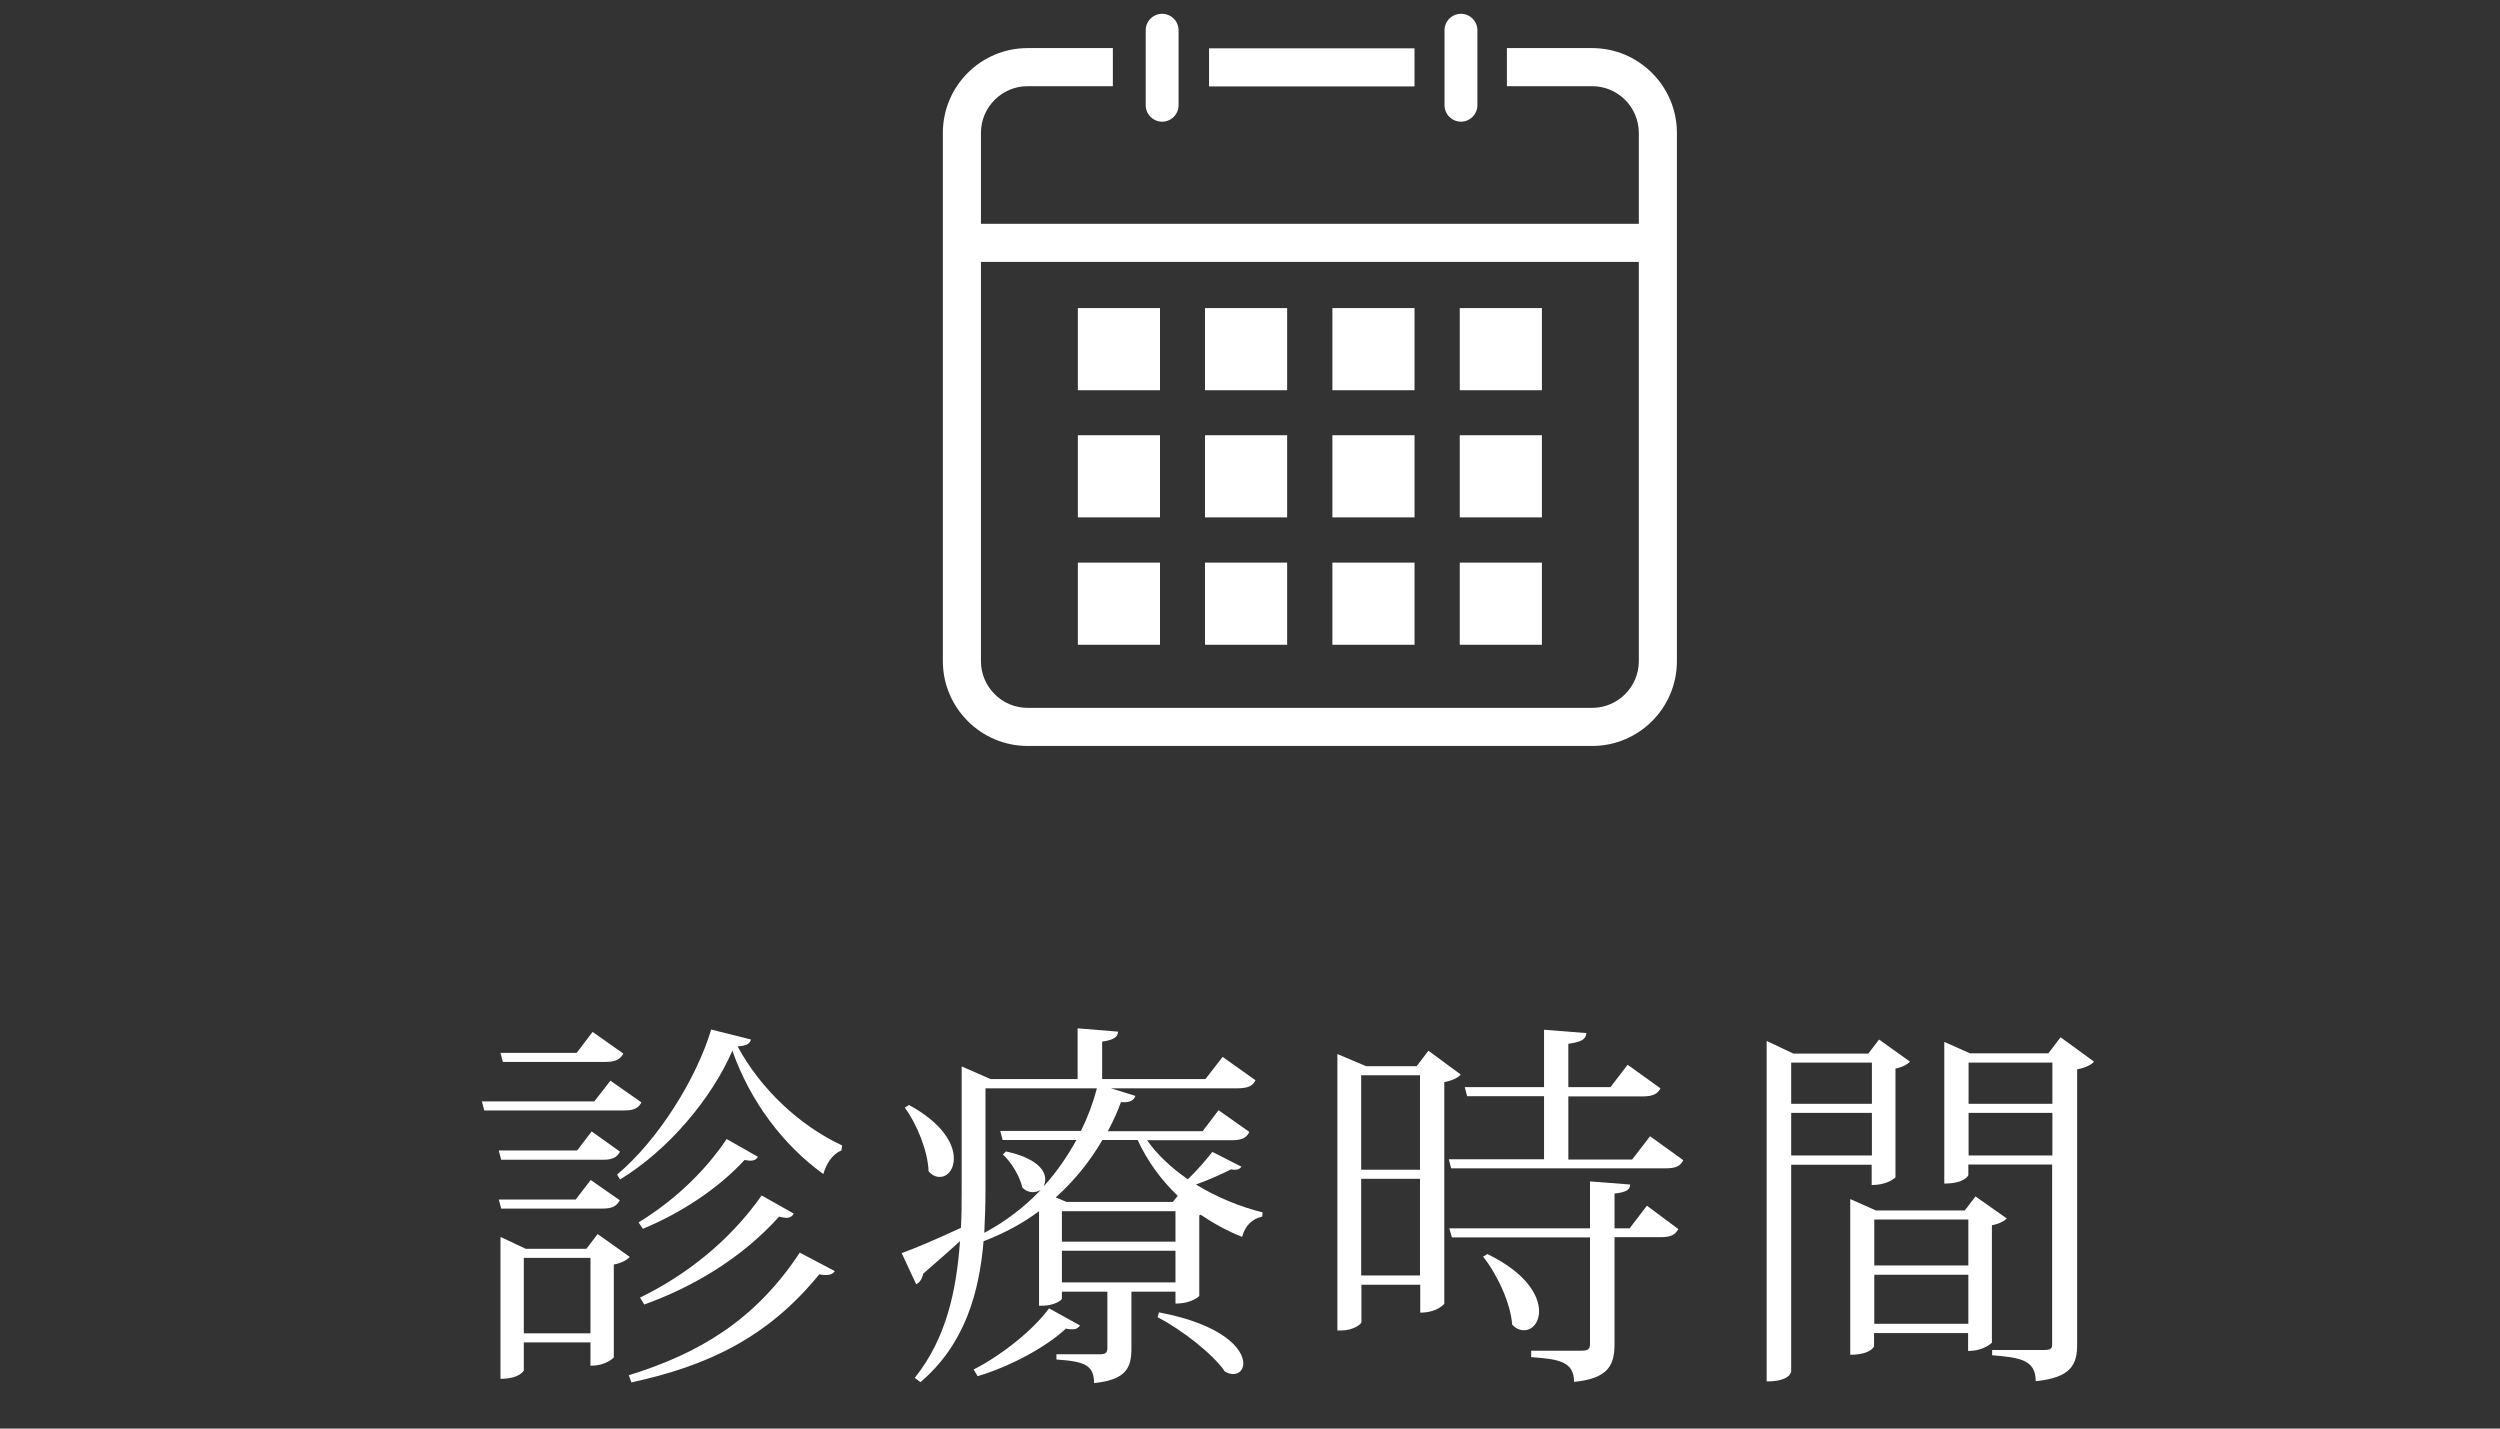 <?xml version="1.0" encoding="UTF-8"?><svg xmlns="http://www.w3.org/2000/svg" viewBox="0 0 105 60"><rect x="0" y="0" width="105" height="60" fill="#333333" stroke="none"/><defs><style>.d{fill:none;}.e{fill:#fff;}</style></defs><g id="a"/><g id="b"><g id="c"><g><rect class="d" width="105" height="60"/><g><g><rect class="e" x="50.61" y="23.63" width="3.45" height="3.45"/><rect class="e" x="50.61" y="18.28" width="3.45" height="3.45"/><rect class="e" x="45.27" y="23.63" width="3.45" height="3.45"/><rect class="e" x="45.27" y="18.28" width="3.45" height="3.45"/><rect class="e" x="61.31" y="12.94" width="3.45" height="3.45"/><rect class="e" x="55.96" y="12.94" width="3.45" height="3.45"/><rect class="e" x="55.96" y="18.28" width="3.45" height="3.45"/><rect class="e" x="61.31" y="23.63" width="3.45" height="3.45"/><rect class="e" x="61.31" y="18.28" width="3.45" height="3.45"/><rect class="e" x="55.96" y="23.63" width="3.45" height="3.45"/><rect class="e" x="50.61" y="12.94" width="3.45" height="3.45"/><rect class="e" x="45.27" y="12.94" width="3.45" height="3.45"/></g><path class="e" d="M66.87,31.33h-23.71c-1.96,0-3.56-1.6-3.56-3.56V5.58c0-1.96,1.59-3.56,3.56-3.56h3.58v1.6h-3.58c-1.08,0-1.96,.88-1.96,1.96V27.77c0,1.08,.88,1.96,1.96,1.96h23.71c1.08,0,1.96-.88,1.96-1.96V5.58c0-1.08-.88-1.96-1.96-1.96h-3.58v-1.6h3.58c1.96,0,3.56,1.6,3.56,3.56V27.77c0,1.96-1.59,3.56-3.56,3.56Z"/><rect class="e" x="50.78" y="2.03" width="8.63" height="1.6"/><rect class="e" x="40.48" y="9.4" width="29.08" height="1.6"/><path class="e" d="M48.81,5.11c.38,0,.69-.31,.69-.69V1.27c0-.38-.31-.69-.69-.69s-.69,.31-.69,.69v3.15c0,.38,.31,.69,.69,.69Z"/><path class="e" d="M61.36,5.11c.38,0,.69-.31,.69-.69V1.27c0-.38-.31-.69-.69-.69s-.69,.31-.69,.69v3.15c0,.38,.31,.69,.69,.69Z"/></g><g><path class="e" d="M25.64,45.39l1.3,.91c-.13,.24-.3,.34-.74,.34h-5.86l-.1-.38h4.72l.67-.86Zm-4.69,2.93h3.29l.61-.8,1.19,.85c-.13,.24-.31,.34-.72,.34h-4.27l-.1-.38Zm5.08,2.09c-.13,.24-.3,.35-.72,.35h-4.26l-.1-.38h3.23l.63-.82,1.22,.85Zm.15-6.16c-.13,.24-.32,.35-.74,.35h-4.32l-.1-.38h3.2l.67-.88,1.29,.91Zm-1.08,7.58l1.35,.96c-.11,.13-.35,.26-.67,.32v3.9s-.3,.35-.98,.35v-.98h-2.8v1.18s-.16,.35-.98,.35v-5.96l1.06,.5h2.55l.47-.62Zm-3.1,4.17h2.8v-3.17h-2.8v3.17Zm3.92-6.67c1.74-1.46,3.34-4.05,3.95-6.09l1.67,.42c-.05,.18-.18,.26-.56,.29,.95,1.76,2.57,3.31,4.39,4.16l-.03,.21c-.4,.16-.64,.58-.76,.99-1.69-1.22-3.07-3.05-3.82-5.18-.87,2-2.67,4.16-4.72,5.41l-.11-.19Zm9.14,4.06c-.08,.11-.18,.16-.35,.16-.08,0-.18,0-.3-.03-2.15,2.65-4.69,3.85-7.89,4.54l-.11-.3c2.91-.9,5.3-2.29,7.18-5.15l1.48,.78Zm-3.23-4.8c-.06,.1-.16,.16-.32,.16-.06,0-.14-.02-.24-.03-1.12,1.22-2.7,2.24-4.27,2.89l-.18-.27c1.37-.83,2.73-2.05,3.7-3.5l1.32,.75Zm1.51,2.38c-.06,.11-.16,.18-.31,.18-.08,0-.19-.02-.31-.05-1.51,1.68-3.5,2.91-5.66,3.69l-.18-.29c1.93-.94,3.76-2.37,5.11-4.29l1.33,.75Z"/><path class="e" d="M48.17,47.88c.43,.62,1.04,1.18,1.72,1.65,.39-.37,.8-.86,1.03-1.15l1.22,.62c-.05,.08-.14,.13-.27,.13-.05,0-.1,0-.16-.02-.35,.18-.9,.43-1.48,.64,.87,.53,1.83,.93,2.8,1.17l-.02,.18c-.4,.08-.72,.37-.84,.85-.61-.24-1.19-.56-1.74-.93l-.06,.02v3.39s-.29,.32-1,.32v-.5h-1.85v2.37c0,.8-.19,1.33-1.57,1.47,0-.77-.42-.91-1.58-.99v-.22h1.82c.24,0,.32-.06,.32-.26v-2.37h-1.91v.3c0,.06-.34,.29-.82,.29h-.14v-3.97c-.67,.5-1.46,.93-2.33,1.26-.18,2.13-.77,4.32-2.65,5.92l-.24-.18c1.32-1.65,1.75-3.65,1.9-5.74-.42,.38-.95,.85-1.54,1.36-.05,.21-.14,.37-.3,.45l-.61-1.31c.47-.16,1.45-.58,2.49-1.06,.03-.51,.03-1.04,.03-1.57v-5.21l1.21,.53h3.66v-2.13l1.7,.14c-.02,.24-.18,.34-.67,.42v1.57h4.34l.72-.93,1.38,.98c-.11,.24-.32,.34-.77,.34h-5.3l1.03,.32c-.08,.18-.21,.29-.61,.26-.14,.4-.34,.82-.55,1.22h3.98l.67-.88,1.29,.91c-.11,.24-.29,.35-.74,.35h-3.55Zm-9.99-1.47c1.41,.77,1.88,1.63,1.88,2.24,0,.48-.27,.78-.59,.78-.16,0-.32-.06-.47-.24-.03-.85-.5-2-1-2.67l.18-.11Zm2.71,11.11c1.22-.62,2.54-1.7,3.17-2.57l1.3,.72c-.08,.11-.16,.16-.32,.16-.06,0-.16,0-.27-.03-.79,.74-2.27,1.57-3.71,2l-.16-.27Zm.5-11.82v4.29c0,.58-.02,1.18-.05,1.79,.9-.48,1.69-1.09,2.36-1.79h-.02c-.08,.05-.19,.08-.31,.08-.14,0-.29-.05-.43-.19-.1-.45-.45-1.06-.82-1.39l.13-.13c1.25,.27,1.65,.77,1.65,1.17,0,.1-.02,.19-.06,.27h.02c.53-.59,.98-1.25,1.35-1.92h-3.1l-.1-.38h3.39c.29-.59,.51-1.18,.67-1.79h-4.69Zm8.08,4.53c-.69-.66-1.27-1.44-1.69-2.35h-1.48c-.5,.86-1.16,1.7-1.96,2.41l.45,.19h4.47l.21-.26Zm-4.87,.64v1.28h4.77v-1.28h-4.77Zm4.77,2.99v-1.33h-4.77v1.33h4.77Zm-.69,1.26c2.7,.51,3.54,1.55,3.54,2.14,0,.27-.18,.45-.42,.45-.11,0-.23-.03-.35-.1-.51-.75-1.82-1.76-2.83-2.29l.06-.21Z"/><path class="e" d="M59.98,44.12l1.37,1.01c-.1,.13-.37,.26-.69,.32v9.31s-.29,.37-1.01,.37v-1.17h-2.47v1.57c0,.08-.34,.35-.85,.35h-.16v-11.61l1.21,.51h2.12l.5-.66Zm-.34,1.04h-2.47v3.97h2.47v-3.97Zm-2.47,8.41h2.47v-4.06h-2.47v4.06Zm12.13-5.85l1.4,1.01c-.13,.24-.3,.34-.75,.34h-9l-.1-.38h4v-2.65h-3.23l-.1-.38h3.33v-2.41l1.78,.14c-.03,.27-.21,.37-.76,.45v1.82h1.77l.72-.94,1.38,.99c-.13,.24-.32,.34-.77,.34h-3.1v2.65h2.68l.74-.96Zm-.84,3.85l.71-.93,1.32,.98c-.13,.24-.3,.34-.74,.34h-1.94v4.46c0,.85-.19,1.47-1.7,1.62,0-.85-.63-.96-1.8-1.04v-.27h2.1c.29,0,.37-.06,.37-.3v-4.46h-5.8l-.11-.38h5.91v-1.97l1.69,.13c-.02,.21-.13,.32-.66,.38v1.46h.66Zm-5.99,1.1c1.64,.8,2.17,1.74,2.17,2.4,0,.48-.29,.8-.63,.8-.16,0-.34-.06-.5-.24-.06-.9-.64-2.13-1.22-2.85l.18-.11Z"/><path class="e" d="M78.62,48.92h-3.39v8.67c0,.06-.08,.43-1.03,.43v-14.3l1.12,.53h3.15l.45-.59,1.3,.93c-.1,.11-.34,.24-.61,.29v4.57s-.3,.32-1,.32v-.85Zm0-4.29h-3.39v1.73h3.39v-1.73Zm-3.39,3.9h3.39v-1.79h-3.39v1.79Zm9.06,2.64c-.1,.11-.34,.24-.63,.29v4.93s-.32,.35-1,.35v-.75h-3.95v.56s-.14,.35-1,.35v-6.54l1.08,.48h3.73l.45-.59,1.32,.93Zm-1.62,.05h-3.95v1.93h3.95v-1.93Zm-3.95,4.38h3.95v-2.06h-3.95v2.06Zm7.83-12.03l1.4,1.02c-.11,.13-.39,.27-.71,.32v11.56c0,.83-.24,1.39-1.74,1.54,0-.9-.66-.99-1.83-1.09v-.22h2.17c.29,0,.35-.06,.35-.24v-7.55h-3.52v.45s-.14,.35-1.01,.35v-5.95l1.08,.48h3.29l.51-.67Zm-.35,1.06h-3.52v1.73h3.52v-1.73Zm-3.52,3.9h3.52v-1.79h-3.52v1.79Z"/></g></g></g></g></svg>